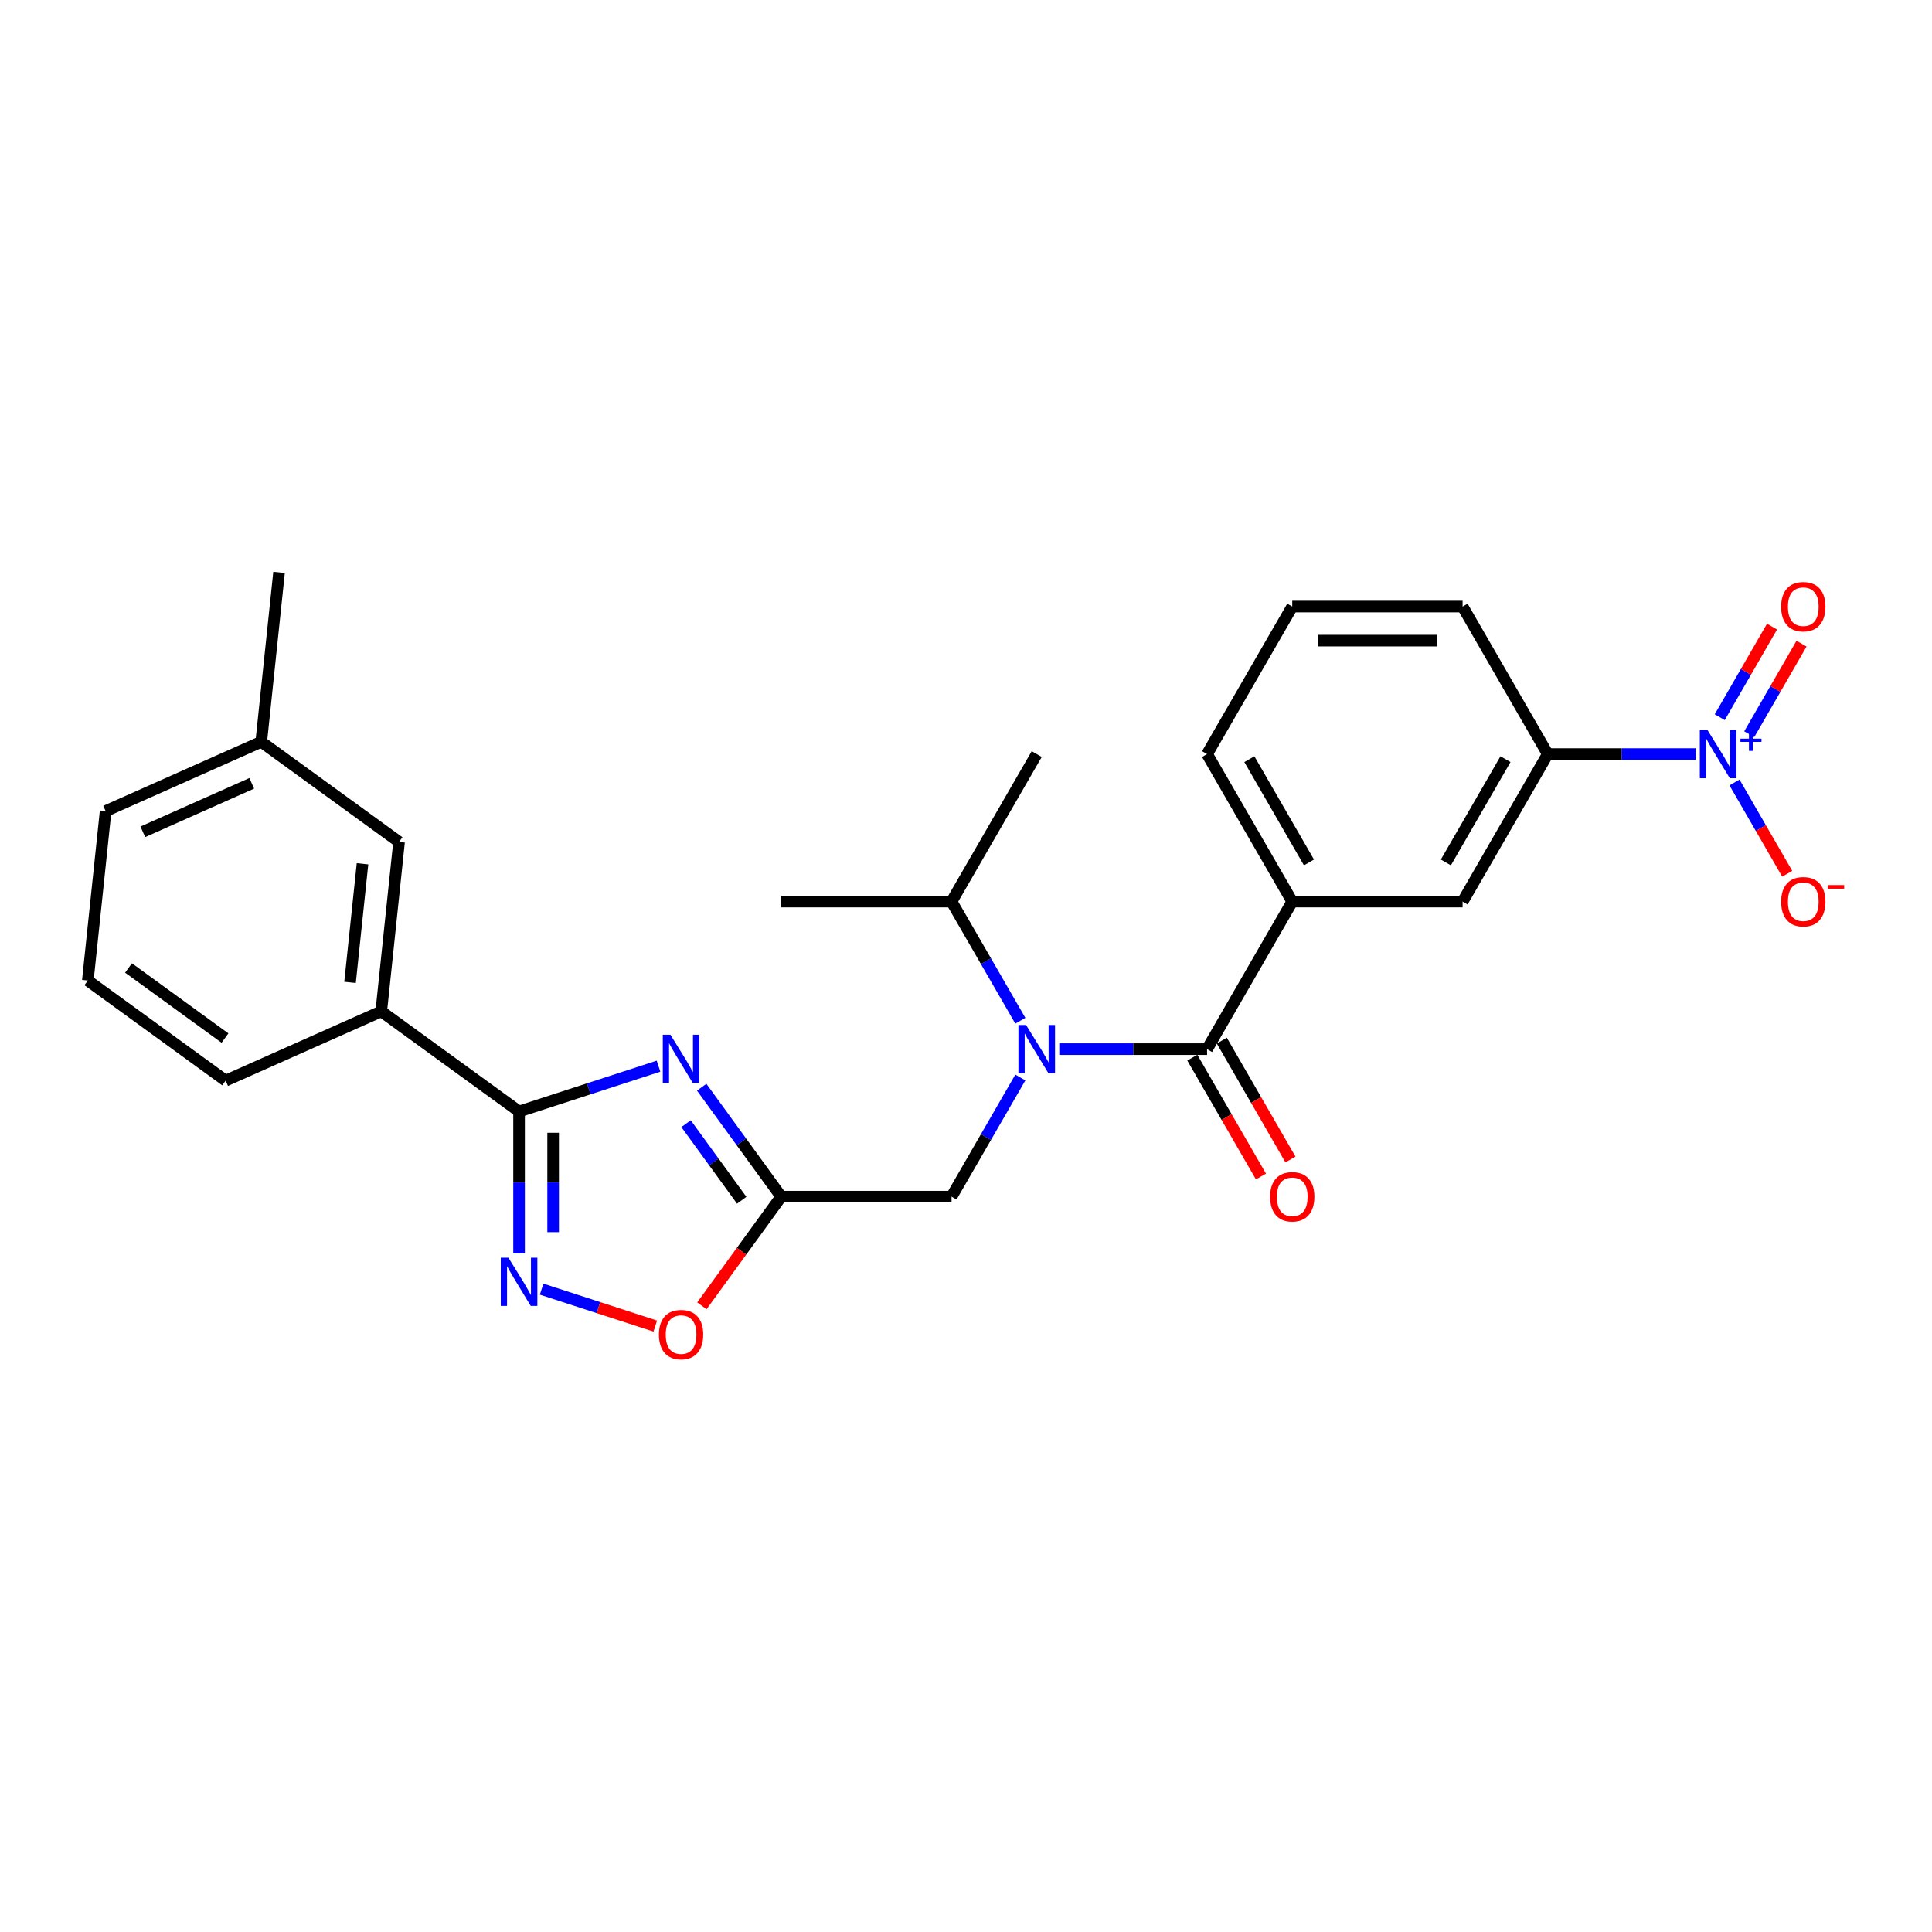 <?xml version='1.0' encoding='iso-8859-1'?>
<svg version='1.1' baseProfile='full'
              xmlns='http://www.w3.org/2000/svg'
                      xmlns:rdkit='http://www.rdkit.org/xml'
                      xmlns:xlink='http://www.w3.org/1999/xlink'
                  xml:space='preserve'
width='1000px' height='1000px' viewBox='0 0 1000 1000'>
<!-- END OF HEADER -->
<rect style='opacity:1.0;fill:#FFFFFF;stroke:none' width='1000' height='1000' x='0' y='0'> </rect>
<path class='bond-0' d='M 340.849,551.845 L 304.758,563.571' style='fill:none;fill-rule:evenodd;stroke:#0000FF;stroke-width:6px;stroke-linecap:butt;stroke-linejoin:miter;stroke-opacity:1' />
<path class='bond-0' d='M 304.758,563.571 L 268.667,575.298' style='fill:none;fill-rule:evenodd;stroke:#000000;stroke-width:6px;stroke-linecap:butt;stroke-linejoin:miter;stroke-opacity:1' />
<path class='bond-3' d='M 363.195,562.741 L 383.772,591.062' style='fill:none;fill-rule:evenodd;stroke:#0000FF;stroke-width:6px;stroke-linecap:butt;stroke-linejoin:miter;stroke-opacity:1' />
<path class='bond-3' d='M 383.772,591.062 L 404.349,619.384' style='fill:none;fill-rule:evenodd;stroke:#000000;stroke-width:6px;stroke-linecap:butt;stroke-linejoin:miter;stroke-opacity:1' />
<path class='bond-3' d='M 355.102,581.603 L 369.506,601.428' style='fill:none;fill-rule:evenodd;stroke:#0000FF;stroke-width:6px;stroke-linecap:butt;stroke-linejoin:miter;stroke-opacity:1' />
<path class='bond-3' d='M 369.506,601.428 L 383.909,621.253' style='fill:none;fill-rule:evenodd;stroke:#000000;stroke-width:6px;stroke-linecap:butt;stroke-linejoin:miter;stroke-opacity:1' />
<path class='bond-4' d='M 268.667,575.298 L 268.667,612.039' style='fill:none;fill-rule:evenodd;stroke:#000000;stroke-width:6px;stroke-linecap:butt;stroke-linejoin:miter;stroke-opacity:1' />
<path class='bond-4' d='M 268.667,612.039 L 268.667,648.78' style='fill:none;fill-rule:evenodd;stroke:#0000FF;stroke-width:6px;stroke-linecap:butt;stroke-linejoin:miter;stroke-opacity:1' />
<path class='bond-4' d='M 286.301,586.32 L 286.301,612.039' style='fill:none;fill-rule:evenodd;stroke:#000000;stroke-width:6px;stroke-linecap:butt;stroke-linejoin:miter;stroke-opacity:1' />
<path class='bond-4' d='M 286.301,612.039 L 286.301,637.758' style='fill:none;fill-rule:evenodd;stroke:#0000FF;stroke-width:6px;stroke-linecap:butt;stroke-linejoin:miter;stroke-opacity:1' />
<path class='bond-10' d='M 268.667,575.298 L 197.335,523.472' style='fill:none;fill-rule:evenodd;stroke:#000000;stroke-width:6px;stroke-linecap:butt;stroke-linejoin:miter;stroke-opacity:1' />
<path class='bond-1' d='M 877.617,390.308 L 839.368,390.308' style='fill:none;fill-rule:evenodd;stroke:#0000FF;stroke-width:6px;stroke-linecap:butt;stroke-linejoin:miter;stroke-opacity:1' />
<path class='bond-1' d='M 839.368,390.308 L 801.12,390.308' style='fill:none;fill-rule:evenodd;stroke:#000000;stroke-width:6px;stroke-linecap:butt;stroke-linejoin:miter;stroke-opacity:1' />
<path class='bond-12' d='M 897.772,404.997 L 911.415,428.629' style='fill:none;fill-rule:evenodd;stroke:#0000FF;stroke-width:6px;stroke-linecap:butt;stroke-linejoin:miter;stroke-opacity:1' />
<path class='bond-12' d='M 911.415,428.629 L 925.059,452.26' style='fill:none;fill-rule:evenodd;stroke:#FF0000;stroke-width:6px;stroke-linecap:butt;stroke-linejoin:miter;stroke-opacity:1' />
<path class='bond-13' d='M 905.408,380.027 L 918.939,356.59' style='fill:none;fill-rule:evenodd;stroke:#0000FF;stroke-width:6px;stroke-linecap:butt;stroke-linejoin:miter;stroke-opacity:1' />
<path class='bond-13' d='M 918.939,356.59 L 932.471,333.152' style='fill:none;fill-rule:evenodd;stroke:#FF0000;stroke-width:6px;stroke-linecap:butt;stroke-linejoin:miter;stroke-opacity:1' />
<path class='bond-13' d='M 890.136,371.21 L 903.668,347.773' style='fill:none;fill-rule:evenodd;stroke:#0000FF;stroke-width:6px;stroke-linecap:butt;stroke-linejoin:miter;stroke-opacity:1' />
<path class='bond-13' d='M 903.668,347.773 L 917.199,324.335' style='fill:none;fill-rule:evenodd;stroke:#FF0000;stroke-width:6px;stroke-linecap:butt;stroke-linejoin:miter;stroke-opacity:1' />
<path class='bond-2' d='M 624.777,543.025 L 586.528,543.025' style='fill:none;fill-rule:evenodd;stroke:#000000;stroke-width:6px;stroke-linecap:butt;stroke-linejoin:miter;stroke-opacity:1' />
<path class='bond-2' d='M 586.528,543.025 L 548.28,543.025' style='fill:none;fill-rule:evenodd;stroke:#0000FF;stroke-width:6px;stroke-linecap:butt;stroke-linejoin:miter;stroke-opacity:1' />
<path class='bond-7' d='M 624.777,543.025 L 668.863,466.667' style='fill:none;fill-rule:evenodd;stroke:#000000;stroke-width:6px;stroke-linecap:butt;stroke-linejoin:miter;stroke-opacity:1' />
<path class='bond-14' d='M 617.141,547.434 L 634.903,578.198' style='fill:none;fill-rule:evenodd;stroke:#000000;stroke-width:6px;stroke-linecap:butt;stroke-linejoin:miter;stroke-opacity:1' />
<path class='bond-14' d='M 634.903,578.198 L 652.665,608.962' style='fill:none;fill-rule:evenodd;stroke:#FF0000;stroke-width:6px;stroke-linecap:butt;stroke-linejoin:miter;stroke-opacity:1' />
<path class='bond-14' d='M 632.413,538.617 L 650.175,569.381' style='fill:none;fill-rule:evenodd;stroke:#000000;stroke-width:6px;stroke-linecap:butt;stroke-linejoin:miter;stroke-opacity:1' />
<path class='bond-14' d='M 650.175,569.381 L 667.936,600.145' style='fill:none;fill-rule:evenodd;stroke:#FF0000;stroke-width:6px;stroke-linecap:butt;stroke-linejoin:miter;stroke-opacity:1' />
<path class='bond-6' d='M 404.349,619.384 L 383.823,647.635' style='fill:none;fill-rule:evenodd;stroke:#000000;stroke-width:6px;stroke-linecap:butt;stroke-linejoin:miter;stroke-opacity:1' />
<path class='bond-6' d='M 383.823,647.635 L 363.298,675.885' style='fill:none;fill-rule:evenodd;stroke:#FF0000;stroke-width:6px;stroke-linecap:butt;stroke-linejoin:miter;stroke-opacity:1' />
<path class='bond-9' d='M 404.349,619.384 L 492.52,619.384' style='fill:none;fill-rule:evenodd;stroke:#000000;stroke-width:6px;stroke-linecap:butt;stroke-linejoin:miter;stroke-opacity:1' />
<path class='bond-27' d='M 280.341,667.263 L 309.752,676.819' style='fill:none;fill-rule:evenodd;stroke:#0000FF;stroke-width:6px;stroke-linecap:butt;stroke-linejoin:miter;stroke-opacity:1' />
<path class='bond-27' d='M 309.752,676.819 L 339.163,686.375' style='fill:none;fill-rule:evenodd;stroke:#FF0000;stroke-width:6px;stroke-linecap:butt;stroke-linejoin:miter;stroke-opacity:1' />
<path class='bond-5' d='M 528.125,557.715 L 510.323,588.549' style='fill:none;fill-rule:evenodd;stroke:#0000FF;stroke-width:6px;stroke-linecap:butt;stroke-linejoin:miter;stroke-opacity:1' />
<path class='bond-5' d='M 510.323,588.549 L 492.52,619.384' style='fill:none;fill-rule:evenodd;stroke:#000000;stroke-width:6px;stroke-linecap:butt;stroke-linejoin:miter;stroke-opacity:1' />
<path class='bond-16' d='M 528.125,528.336 L 510.323,497.501' style='fill:none;fill-rule:evenodd;stroke:#0000FF;stroke-width:6px;stroke-linecap:butt;stroke-linejoin:miter;stroke-opacity:1' />
<path class='bond-16' d='M 510.323,497.501 L 492.52,466.667' style='fill:none;fill-rule:evenodd;stroke:#000000;stroke-width:6px;stroke-linecap:butt;stroke-linejoin:miter;stroke-opacity:1' />
<path class='bond-11' d='M 668.863,466.667 L 757.034,466.667' style='fill:none;fill-rule:evenodd;stroke:#000000;stroke-width:6px;stroke-linecap:butt;stroke-linejoin:miter;stroke-opacity:1' />
<path class='bond-18' d='M 668.863,466.667 L 624.777,390.308' style='fill:none;fill-rule:evenodd;stroke:#000000;stroke-width:6px;stroke-linecap:butt;stroke-linejoin:miter;stroke-opacity:1' />
<path class='bond-18' d='M 677.522,446.396 L 646.662,392.945' style='fill:none;fill-rule:evenodd;stroke:#000000;stroke-width:6px;stroke-linecap:butt;stroke-linejoin:miter;stroke-opacity:1' />
<path class='bond-8' d='M 801.12,390.308 L 757.034,466.667' style='fill:none;fill-rule:evenodd;stroke:#000000;stroke-width:6px;stroke-linecap:butt;stroke-linejoin:miter;stroke-opacity:1' />
<path class='bond-8' d='M 779.235,392.945 L 748.375,446.396' style='fill:none;fill-rule:evenodd;stroke:#000000;stroke-width:6px;stroke-linecap:butt;stroke-linejoin:miter;stroke-opacity:1' />
<path class='bond-29' d='M 801.12,390.308 L 757.034,313.949' style='fill:none;fill-rule:evenodd;stroke:#000000;stroke-width:6px;stroke-linecap:butt;stroke-linejoin:miter;stroke-opacity:1' />
<path class='bond-15' d='M 197.335,523.472 L 206.552,435.784' style='fill:none;fill-rule:evenodd;stroke:#000000;stroke-width:6px;stroke-linecap:butt;stroke-linejoin:miter;stroke-opacity:1' />
<path class='bond-15' d='M 181.18,508.476 L 187.631,447.094' style='fill:none;fill-rule:evenodd;stroke:#000000;stroke-width:6px;stroke-linecap:butt;stroke-linejoin:miter;stroke-opacity:1' />
<path class='bond-20' d='M 197.335,523.472 L 116.787,559.335' style='fill:none;fill-rule:evenodd;stroke:#000000;stroke-width:6px;stroke-linecap:butt;stroke-linejoin:miter;stroke-opacity:1' />
<path class='bond-17' d='M 206.552,435.784 L 135.219,383.958' style='fill:none;fill-rule:evenodd;stroke:#000000;stroke-width:6px;stroke-linecap:butt;stroke-linejoin:miter;stroke-opacity:1' />
<path class='bond-24' d='M 492.52,466.667 L 404.349,466.667' style='fill:none;fill-rule:evenodd;stroke:#000000;stroke-width:6px;stroke-linecap:butt;stroke-linejoin:miter;stroke-opacity:1' />
<path class='bond-25' d='M 492.52,466.667 L 536.606,390.308' style='fill:none;fill-rule:evenodd;stroke:#000000;stroke-width:6px;stroke-linecap:butt;stroke-linejoin:miter;stroke-opacity:1' />
<path class='bond-26' d='M 135.219,383.958 L 144.436,296.27' style='fill:none;fill-rule:evenodd;stroke:#000000;stroke-width:6px;stroke-linecap:butt;stroke-linejoin:miter;stroke-opacity:1' />
<path class='bond-28' d='M 135.219,383.958 L 54.671,419.821' style='fill:none;fill-rule:evenodd;stroke:#000000;stroke-width:6px;stroke-linecap:butt;stroke-linejoin:miter;stroke-opacity:1' />
<path class='bond-28' d='M 130.31,405.447 L 73.926,430.551' style='fill:none;fill-rule:evenodd;stroke:#000000;stroke-width:6px;stroke-linecap:butt;stroke-linejoin:miter;stroke-opacity:1' />
<path class='bond-21' d='M 624.777,390.308 L 668.863,313.949' style='fill:none;fill-rule:evenodd;stroke:#000000;stroke-width:6px;stroke-linecap:butt;stroke-linejoin:miter;stroke-opacity:1' />
<path class='bond-19' d='M 757.034,313.949 L 668.863,313.949' style='fill:none;fill-rule:evenodd;stroke:#000000;stroke-width:6px;stroke-linecap:butt;stroke-linejoin:miter;stroke-opacity:1' />
<path class='bond-19' d='M 743.808,331.584 L 682.088,331.584' style='fill:none;fill-rule:evenodd;stroke:#000000;stroke-width:6px;stroke-linecap:butt;stroke-linejoin:miter;stroke-opacity:1' />
<path class='bond-22' d='M 116.787,559.335 L 45.455,507.509' style='fill:none;fill-rule:evenodd;stroke:#000000;stroke-width:6px;stroke-linecap:butt;stroke-linejoin:miter;stroke-opacity:1' />
<path class='bond-22' d='M 116.452,537.295 L 66.519,501.017' style='fill:none;fill-rule:evenodd;stroke:#000000;stroke-width:6px;stroke-linecap:butt;stroke-linejoin:miter;stroke-opacity:1' />
<path class='bond-23' d='M 45.455,507.509 L 54.671,419.821' style='fill:none;fill-rule:evenodd;stroke:#000000;stroke-width:6px;stroke-linecap:butt;stroke-linejoin:miter;stroke-opacity:1' />
<path  class='atom-0' d='M 347.004 535.567
L 355.186 548.792
Q 355.997 550.097, 357.302 552.46
Q 358.607 554.823, 358.677 554.964
L 358.677 535.567
L 361.993 535.567
L 361.993 560.537
L 358.572 560.537
L 349.79 546.077
Q 348.767 544.384, 347.674 542.444
Q 346.616 540.504, 346.298 539.905
L 346.298 560.537
L 343.053 560.537
L 343.053 535.567
L 347.004 535.567
' fill='#0000FF'/>
<path  class='atom-2' d='M 883.771 377.823
L 891.954 391.049
Q 892.765 392.354, 894.07 394.717
Q 895.375 397.08, 895.445 397.221
L 895.445 377.823
L 898.761 377.823
L 898.761 402.793
L 895.339 402.793
L 886.558 388.333
Q 885.535 386.64, 884.442 384.7
Q 883.383 382.761, 883.066 382.161
L 883.066 402.793
L 879.821 402.793
L 879.821 377.823
L 883.771 377.823
' fill='#0000FF'/>
<path  class='atom-2' d='M 900.855 382.324
L 905.255 382.324
L 905.255 377.692
L 907.21 377.692
L 907.21 382.324
L 911.726 382.324
L 911.726 384
L 907.21 384
L 907.21 388.655
L 905.255 388.655
L 905.255 384
L 900.855 384
L 900.855 382.324
' fill='#0000FF'/>
<path  class='atom-5' d='M 263.148 650.984
L 271.33 664.21
Q 272.141 665.515, 273.446 667.878
Q 274.751 670.241, 274.822 670.382
L 274.822 650.984
L 278.137 650.984
L 278.137 675.955
L 274.716 675.955
L 265.934 661.494
Q 264.911 659.802, 263.818 657.862
Q 262.76 655.922, 262.442 655.322
L 262.442 675.955
L 259.198 675.955
L 259.198 650.984
L 263.148 650.984
' fill='#0000FF'/>
<path  class='atom-6' d='M 531.086 530.54
L 539.269 543.766
Q 540.08 545.071, 541.385 547.434
Q 542.69 549.797, 542.76 549.938
L 542.76 530.54
L 546.075 530.54
L 546.075 555.51
L 542.654 555.51
L 533.872 541.05
Q 532.85 539.357, 531.756 537.418
Q 530.698 535.478, 530.381 534.878
L 530.381 555.51
L 527.136 555.51
L 527.136 530.54
L 531.086 530.54
' fill='#0000FF'/>
<path  class='atom-7' d='M 341.061 690.786
Q 341.061 684.791, 344.023 681.44
Q 346.986 678.09, 352.523 678.09
Q 358.06 678.09, 361.023 681.44
Q 363.985 684.791, 363.985 690.786
Q 363.985 696.853, 360.987 700.309
Q 357.99 703.73, 352.523 703.73
Q 347.021 703.73, 344.023 700.309
Q 341.061 696.888, 341.061 690.786
M 352.523 700.908
Q 356.332 700.908, 358.378 698.369
Q 360.458 695.795, 360.458 690.786
Q 360.458 685.884, 358.378 683.415
Q 356.332 680.911, 352.523 680.911
Q 348.714 680.911, 346.633 683.38
Q 344.588 685.849, 344.588 690.786
Q 344.588 695.83, 346.633 698.369
Q 348.714 700.908, 352.523 700.908
' fill='#FF0000'/>
<path  class='atom-13' d='M 921.914 466.737
Q 921.914 460.742, 924.877 457.391
Q 927.839 454.041, 933.377 454.041
Q 938.914 454.041, 941.876 457.391
Q 944.839 460.742, 944.839 466.737
Q 944.839 472.803, 941.841 476.26
Q 938.843 479.681, 933.377 479.681
Q 927.875 479.681, 924.877 476.26
Q 921.914 472.839, 921.914 466.737
M 933.377 476.859
Q 937.186 476.859, 939.231 474.32
Q 941.312 471.745, 941.312 466.737
Q 941.312 461.835, 939.231 459.366
Q 937.186 456.862, 933.377 456.862
Q 929.568 456.862, 927.487 459.331
Q 925.441 461.8, 925.441 466.737
Q 925.441 471.781, 927.487 474.32
Q 929.568 476.859, 933.377 476.859
' fill='#FF0000'/>
<path  class='atom-13' d='M 946.003 458.116
L 954.545 458.116
L 954.545 459.978
L 946.003 459.978
L 946.003 458.116
' fill='#FF0000'/>
<path  class='atom-14' d='M 921.914 314.02
Q 921.914 308.024, 924.877 304.674
Q 927.839 301.323, 933.377 301.323
Q 938.914 301.323, 941.876 304.674
Q 944.839 308.024, 944.839 314.02
Q 944.839 320.086, 941.841 323.543
Q 938.843 326.964, 933.377 326.964
Q 927.875 326.964, 924.877 323.543
Q 921.914 320.121, 921.914 314.02
M 933.377 324.142
Q 937.186 324.142, 939.231 321.603
Q 941.312 319.028, 941.312 314.02
Q 941.312 309.118, 939.231 306.649
Q 937.186 304.145, 933.377 304.145
Q 929.568 304.145, 927.487 306.614
Q 925.441 309.082, 925.441 314.02
Q 925.441 319.063, 927.487 321.603
Q 929.568 324.142, 933.377 324.142
' fill='#FF0000'/>
<path  class='atom-15' d='M 657.4 619.454
Q 657.4 613.459, 660.363 610.108
Q 663.326 606.758, 668.863 606.758
Q 674.4 606.758, 677.362 610.108
Q 680.325 613.459, 680.325 619.454
Q 680.325 625.521, 677.327 628.977
Q 674.329 632.398, 668.863 632.398
Q 663.361 632.398, 660.363 628.977
Q 657.4 625.556, 657.4 619.454
M 668.863 629.576
Q 672.672 629.576, 674.717 627.037
Q 676.798 624.462, 676.798 619.454
Q 676.798 614.552, 674.717 612.083
Q 672.672 609.579, 668.863 609.579
Q 665.054 609.579, 662.973 612.048
Q 660.927 614.517, 660.927 619.454
Q 660.927 624.498, 662.973 627.037
Q 665.054 629.576, 668.863 629.576
' fill='#FF0000'/>
</svg>
